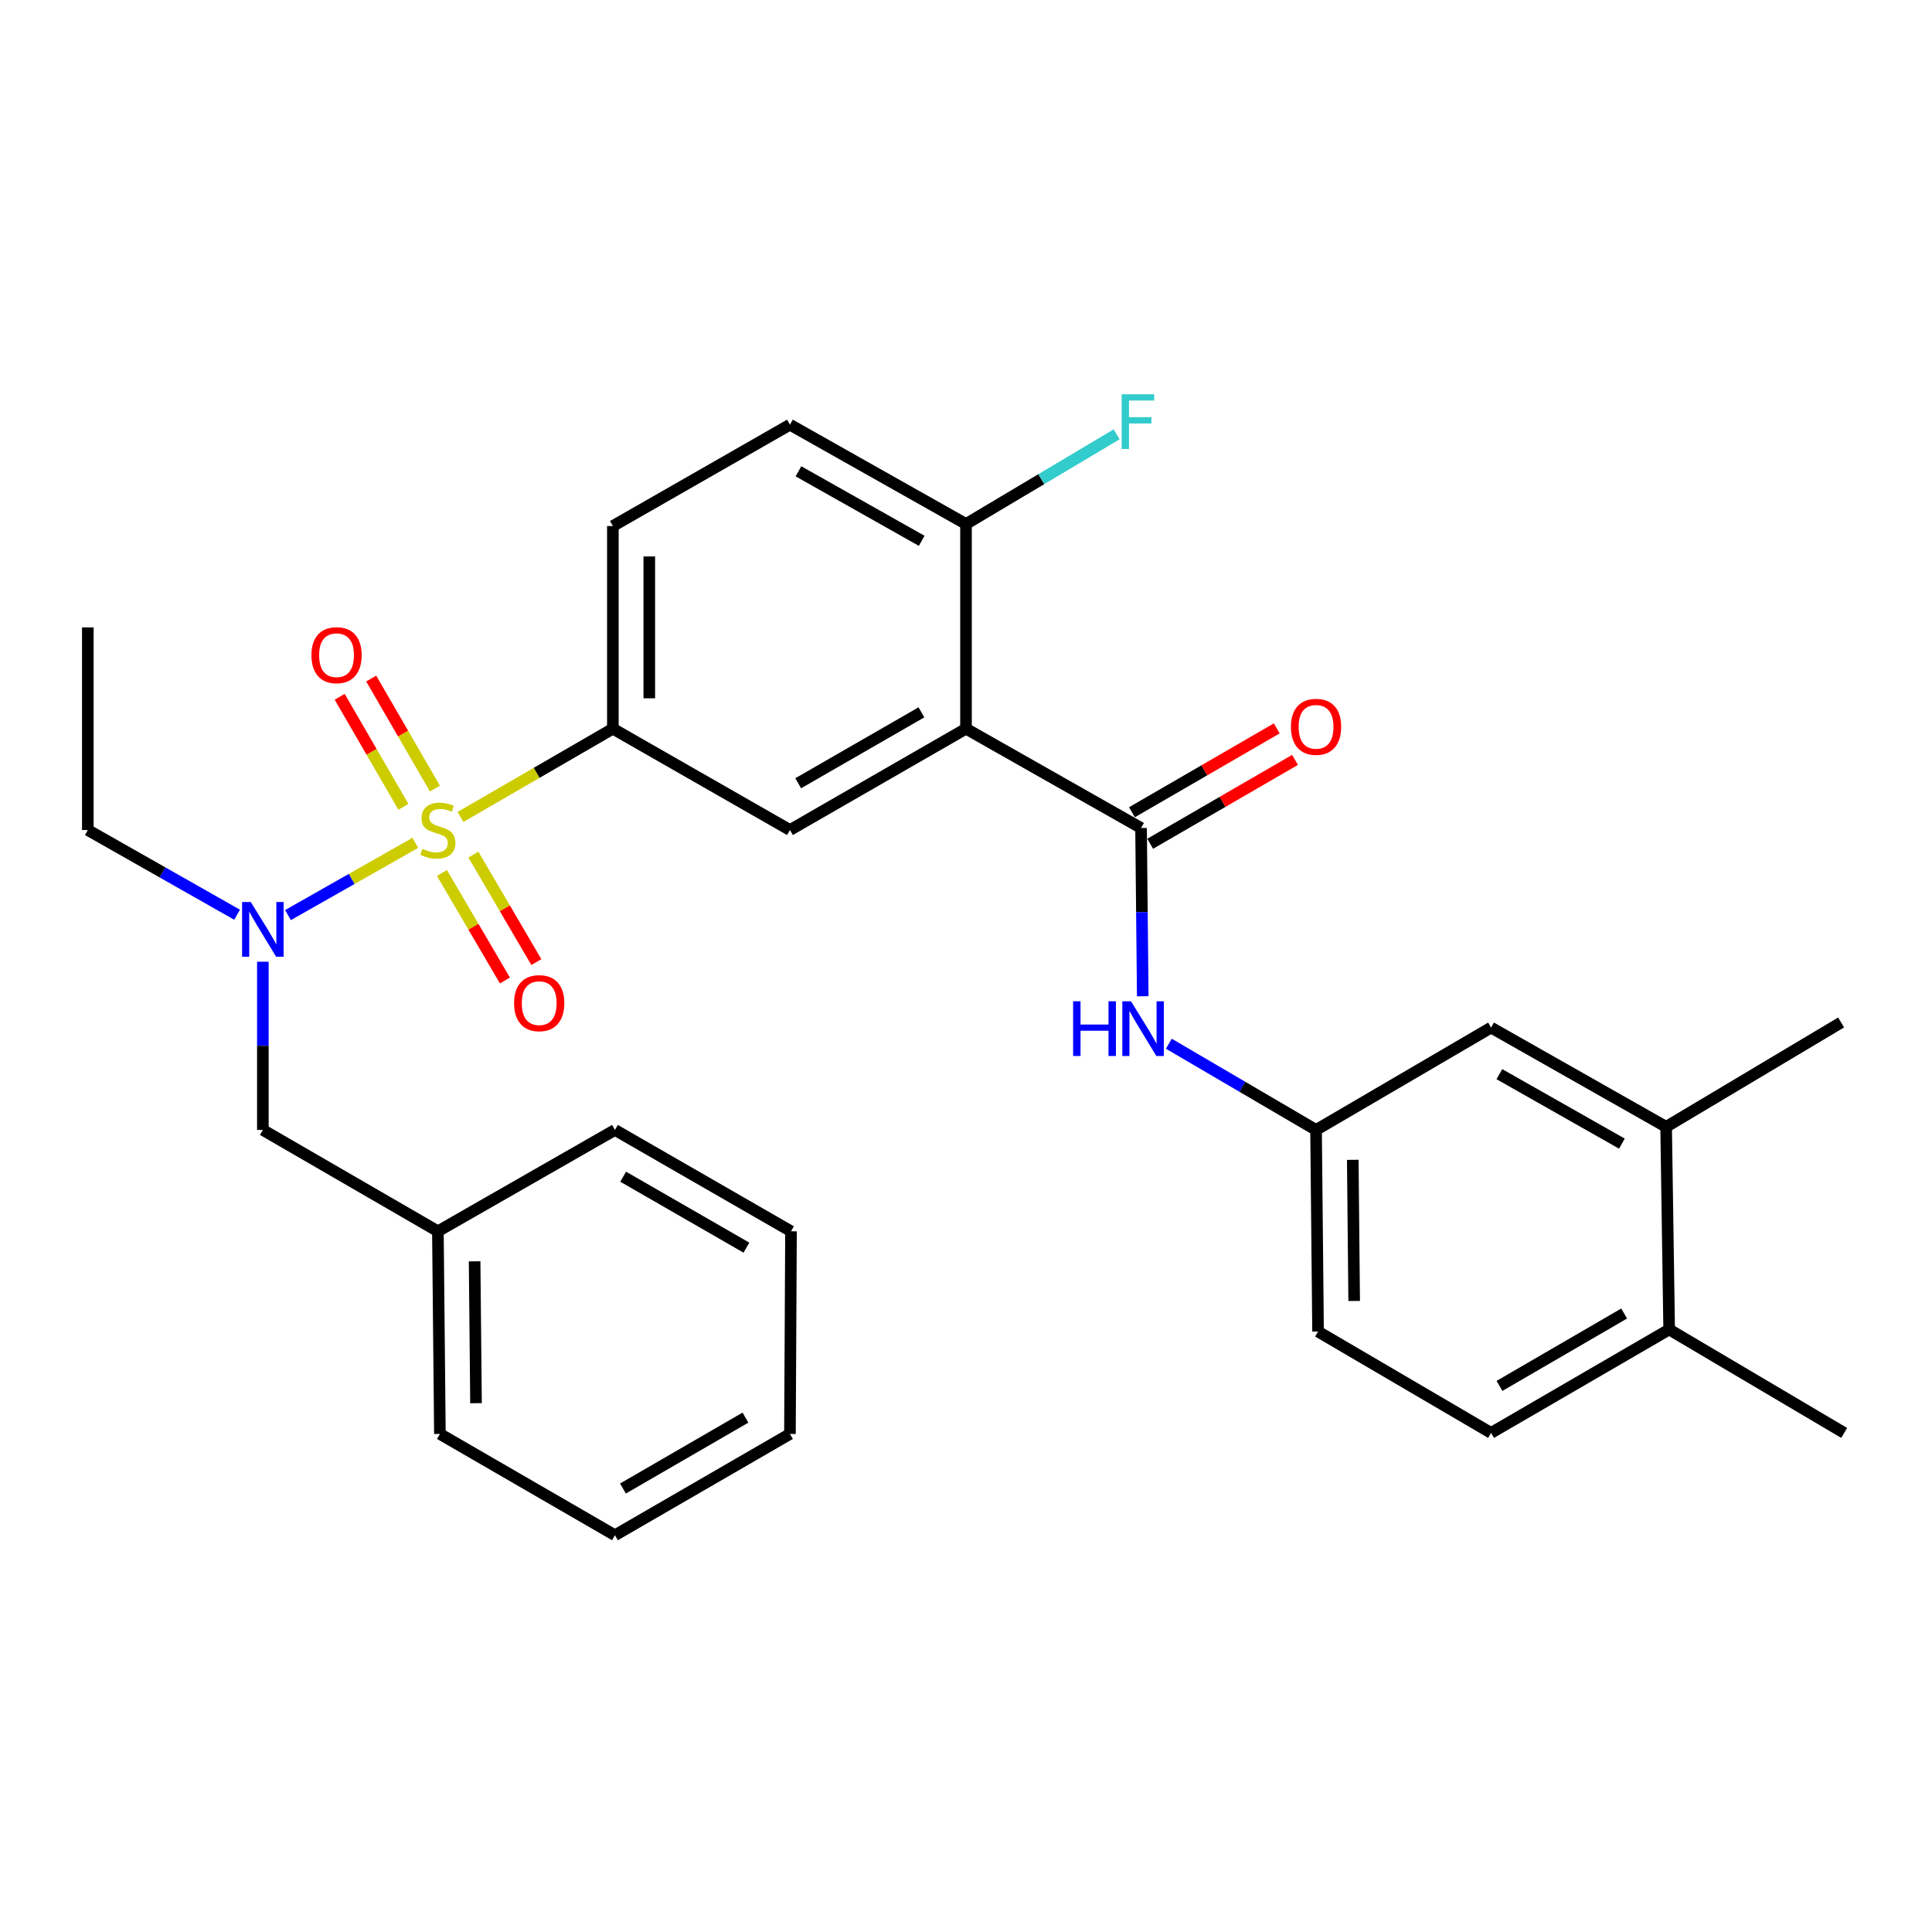 <?xml version='1.0' encoding='iso-8859-1'?>
<svg version='1.1' baseProfile='full'
              xmlns='http://www.w3.org/2000/svg'
                      xmlns:rdkit='http://www.rdkit.org/xml'
                      xmlns:xlink='http://www.w3.org/1999/xlink'
                  xml:space='preserve'
width='1000px' height='1000px' viewBox='0 0 1000 1000'>
<!-- END OF HEADER -->
<rect style='opacity:1.0;fill:#FFFFFF;stroke:none' width='1000' height='1000' x='0' y='0'> </rect>
<path class='bond-2' d='M 238.349,422.846 L 277.785,400.009' style='fill:none;fill-rule:evenodd;stroke:#CCCC00;stroke-width:6px;stroke-linecap:butt;stroke-linejoin:miter;stroke-opacity:1' />
<path class='bond-2' d='M 277.785,400.009 L 317.22,377.172' style='fill:none;fill-rule:evenodd;stroke:#000000;stroke-width:6px;stroke-linecap:butt;stroke-linejoin:miter;stroke-opacity:1' />
<path class='bond-3' d='M 214.969,436.25 L 182.015,454.949' style='fill:none;fill-rule:evenodd;stroke:#CCCC00;stroke-width:6px;stroke-linecap:butt;stroke-linejoin:miter;stroke-opacity:1' />
<path class='bond-3' d='M 182.015,454.949 L 149.062,473.648' style='fill:none;fill-rule:evenodd;stroke:#0000FF;stroke-width:6px;stroke-linecap:butt;stroke-linejoin:miter;stroke-opacity:1' />
<path class='bond-6' d='M 225.116,408.159 L 208.626,379.685' style='fill:none;fill-rule:evenodd;stroke:#CCCC00;stroke-width:6px;stroke-linecap:butt;stroke-linejoin:miter;stroke-opacity:1' />
<path class='bond-6' d='M 208.626,379.685 L 192.135,351.211' style='fill:none;fill-rule:evenodd;stroke:#FF0000;stroke-width:6px;stroke-linecap:butt;stroke-linejoin:miter;stroke-opacity:1' />
<path class='bond-6' d='M 208.803,417.606 L 192.313,389.132' style='fill:none;fill-rule:evenodd;stroke:#CCCC00;stroke-width:6px;stroke-linecap:butt;stroke-linejoin:miter;stroke-opacity:1' />
<path class='bond-6' d='M 192.313,389.132 L 175.822,360.658' style='fill:none;fill-rule:evenodd;stroke:#FF0000;stroke-width:6px;stroke-linecap:butt;stroke-linejoin:miter;stroke-opacity:1' />
<path class='bond-7' d='M 228.754,451.857 L 245.05,479.681' style='fill:none;fill-rule:evenodd;stroke:#CCCC00;stroke-width:6px;stroke-linecap:butt;stroke-linejoin:miter;stroke-opacity:1' />
<path class='bond-7' d='M 245.05,479.681 L 261.347,507.506' style='fill:none;fill-rule:evenodd;stroke:#FF0000;stroke-width:6px;stroke-linecap:butt;stroke-linejoin:miter;stroke-opacity:1' />
<path class='bond-7' d='M 245.02,442.33 L 261.316,470.154' style='fill:none;fill-rule:evenodd;stroke:#CCCC00;stroke-width:6px;stroke-linecap:butt;stroke-linejoin:miter;stroke-opacity:1' />
<path class='bond-7' d='M 261.316,470.154 L 277.613,497.979' style='fill:none;fill-rule:evenodd;stroke:#FF0000;stroke-width:6px;stroke-linecap:butt;stroke-linejoin:miter;stroke-opacity:1' />
<path class='bond-0' d='M 500,377.172 L 408.877,429.619' style='fill:none;fill-rule:evenodd;stroke:#000000;stroke-width:6px;stroke-linecap:butt;stroke-linejoin:miter;stroke-opacity:1' />
<path class='bond-0' d='M 476.928,368.701 L 413.142,405.414' style='fill:none;fill-rule:evenodd;stroke:#000000;stroke-width:6px;stroke-linecap:butt;stroke-linejoin:miter;stroke-opacity:1' />
<path class='bond-1' d='M 500,377.172 L 590.61,428.572' style='fill:none;fill-rule:evenodd;stroke:#000000;stroke-width:6px;stroke-linecap:butt;stroke-linejoin:miter;stroke-opacity:1' />
<path class='bond-30' d='M 500,377.172 L 500,271.22' style='fill:none;fill-rule:evenodd;stroke:#000000;stroke-width:6px;stroke-linecap:butt;stroke-linejoin:miter;stroke-opacity:1' />
<path class='bond-5' d='M 590.61,428.572 L 591.049,472.117' style='fill:none;fill-rule:evenodd;stroke:#000000;stroke-width:6px;stroke-linecap:butt;stroke-linejoin:miter;stroke-opacity:1' />
<path class='bond-5' d='M 591.049,472.117 L 591.488,515.663' style='fill:none;fill-rule:evenodd;stroke:#0000FF;stroke-width:6px;stroke-linecap:butt;stroke-linejoin:miter;stroke-opacity:1' />
<path class='bond-12' d='M 595.333,436.729 L 632.813,415.026' style='fill:none;fill-rule:evenodd;stroke:#000000;stroke-width:6px;stroke-linecap:butt;stroke-linejoin:miter;stroke-opacity:1' />
<path class='bond-12' d='M 632.813,415.026 L 670.294,393.324' style='fill:none;fill-rule:evenodd;stroke:#FF0000;stroke-width:6px;stroke-linecap:butt;stroke-linejoin:miter;stroke-opacity:1' />
<path class='bond-12' d='M 585.887,420.415 L 623.367,398.713' style='fill:none;fill-rule:evenodd;stroke:#000000;stroke-width:6px;stroke-linecap:butt;stroke-linejoin:miter;stroke-opacity:1' />
<path class='bond-12' d='M 623.367,398.713 L 660.848,377.011' style='fill:none;fill-rule:evenodd;stroke:#FF0000;stroke-width:6px;stroke-linecap:butt;stroke-linejoin:miter;stroke-opacity:1' />
<path class='bond-4' d='M 317.22,377.172 L 408.877,429.619' style='fill:none;fill-rule:evenodd;stroke:#000000;stroke-width:6px;stroke-linecap:butt;stroke-linejoin:miter;stroke-opacity:1' />
<path class='bond-14' d='M 317.22,377.172 L 317.22,272.278' style='fill:none;fill-rule:evenodd;stroke:#000000;stroke-width:6px;stroke-linecap:butt;stroke-linejoin:miter;stroke-opacity:1' />
<path class='bond-14' d='M 336.071,361.438 L 336.071,288.012' style='fill:none;fill-rule:evenodd;stroke:#000000;stroke-width:6px;stroke-linecap:butt;stroke-linejoin:miter;stroke-opacity:1' />
<path class='bond-11' d='M 136.054,497.785 L 136.054,541.321' style='fill:none;fill-rule:evenodd;stroke:#0000FF;stroke-width:6px;stroke-linecap:butt;stroke-linejoin:miter;stroke-opacity:1' />
<path class='bond-11' d='M 136.054,541.321 L 136.054,584.856' style='fill:none;fill-rule:evenodd;stroke:#000000;stroke-width:6px;stroke-linecap:butt;stroke-linejoin:miter;stroke-opacity:1' />
<path class='bond-21' d='M 122.709,473.457 L 84.082,451.538' style='fill:none;fill-rule:evenodd;stroke:#0000FF;stroke-width:6px;stroke-linecap:butt;stroke-linejoin:miter;stroke-opacity:1' />
<path class='bond-21' d='M 84.082,451.538 L 45.455,429.619' style='fill:none;fill-rule:evenodd;stroke:#000000;stroke-width:6px;stroke-linecap:butt;stroke-linejoin:miter;stroke-opacity:1' />
<path class='bond-10' d='M 604.991,540.229 L 643.089,562.542' style='fill:none;fill-rule:evenodd;stroke:#0000FF;stroke-width:6px;stroke-linecap:butt;stroke-linejoin:miter;stroke-opacity:1' />
<path class='bond-10' d='M 643.089,562.542 L 681.188,584.856' style='fill:none;fill-rule:evenodd;stroke:#000000;stroke-width:6px;stroke-linecap:butt;stroke-linejoin:miter;stroke-opacity:1' />
<path class='bond-8' d='M 500,271.22 L 408.877,219.82' style='fill:none;fill-rule:evenodd;stroke:#000000;stroke-width:6px;stroke-linecap:butt;stroke-linejoin:miter;stroke-opacity:1' />
<path class='bond-8' d='M 477.07,279.929 L 413.284,243.949' style='fill:none;fill-rule:evenodd;stroke:#000000;stroke-width:6px;stroke-linecap:butt;stroke-linejoin:miter;stroke-opacity:1' />
<path class='bond-19' d='M 500,271.22 L 538.989,248.007' style='fill:none;fill-rule:evenodd;stroke:#000000;stroke-width:6px;stroke-linecap:butt;stroke-linejoin:miter;stroke-opacity:1' />
<path class='bond-19' d='M 538.989,248.007 L 577.977,224.794' style='fill:none;fill-rule:evenodd;stroke:#33CCCC;stroke-width:6px;stroke-linecap:butt;stroke-linejoin:miter;stroke-opacity:1' />
<path class='bond-9' d='M 862.386,583.253 L 771.776,531.874' style='fill:none;fill-rule:evenodd;stroke:#000000;stroke-width:6px;stroke-linecap:butt;stroke-linejoin:miter;stroke-opacity:1' />
<path class='bond-9' d='M 839.496,591.945 L 776.07,555.979' style='fill:none;fill-rule:evenodd;stroke:#000000;stroke-width:6px;stroke-linecap:butt;stroke-linejoin:miter;stroke-opacity:1' />
<path class='bond-22' d='M 862.386,583.253 L 952.964,529.225' style='fill:none;fill-rule:evenodd;stroke:#000000;stroke-width:6px;stroke-linecap:butt;stroke-linejoin:miter;stroke-opacity:1' />
<path class='bond-32' d='M 862.386,583.253 L 863.957,688.137' style='fill:none;fill-rule:evenodd;stroke:#000000;stroke-width:6px;stroke-linecap:butt;stroke-linejoin:miter;stroke-opacity:1' />
<path class='bond-13' d='M 681.188,584.856 L 771.776,531.874' style='fill:none;fill-rule:evenodd;stroke:#000000;stroke-width:6px;stroke-linecap:butt;stroke-linejoin:miter;stroke-opacity:1' />
<path class='bond-18' d='M 681.188,584.856 L 682.225,689.216' style='fill:none;fill-rule:evenodd;stroke:#000000;stroke-width:6px;stroke-linecap:butt;stroke-linejoin:miter;stroke-opacity:1' />
<path class='bond-18' d='M 700.193,600.323 L 700.919,673.375' style='fill:none;fill-rule:evenodd;stroke:#000000;stroke-width:6px;stroke-linecap:butt;stroke-linejoin:miter;stroke-opacity:1' />
<path class='bond-20' d='M 136.054,584.856 L 226.653,637.313' style='fill:none;fill-rule:evenodd;stroke:#000000;stroke-width:6px;stroke-linecap:butt;stroke-linejoin:miter;stroke-opacity:1' />
<path class='bond-16' d='M 317.22,272.278 L 408.877,219.82' style='fill:none;fill-rule:evenodd;stroke:#000000;stroke-width:6px;stroke-linecap:butt;stroke-linejoin:miter;stroke-opacity:1' />
<path class='bond-15' d='M 863.957,688.137 L 771.776,741.674' style='fill:none;fill-rule:evenodd;stroke:#000000;stroke-width:6px;stroke-linecap:butt;stroke-linejoin:miter;stroke-opacity:1' />
<path class='bond-15' d='M 840.662,679.867 L 776.136,717.342' style='fill:none;fill-rule:evenodd;stroke:#000000;stroke-width:6px;stroke-linecap:butt;stroke-linejoin:miter;stroke-opacity:1' />
<path class='bond-23' d='M 863.957,688.137 L 954.545,741.674' style='fill:none;fill-rule:evenodd;stroke:#000000;stroke-width:6px;stroke-linecap:butt;stroke-linejoin:miter;stroke-opacity:1' />
<path class='bond-17' d='M 771.776,741.674 L 682.225,689.216' style='fill:none;fill-rule:evenodd;stroke:#000000;stroke-width:6px;stroke-linecap:butt;stroke-linejoin:miter;stroke-opacity:1' />
<path class='bond-24' d='M 226.653,637.313 L 227.69,742.208' style='fill:none;fill-rule:evenodd;stroke:#000000;stroke-width:6px;stroke-linecap:butt;stroke-linejoin:miter;stroke-opacity:1' />
<path class='bond-24' d='M 245.658,652.861 L 246.384,726.287' style='fill:none;fill-rule:evenodd;stroke:#000000;stroke-width:6px;stroke-linecap:butt;stroke-linejoin:miter;stroke-opacity:1' />
<path class='bond-25' d='M 226.653,637.313 L 318.299,584.856' style='fill:none;fill-rule:evenodd;stroke:#000000;stroke-width:6px;stroke-linecap:butt;stroke-linejoin:miter;stroke-opacity:1' />
<path class='bond-26' d='M 45.455,429.619 L 45.455,324.735' style='fill:none;fill-rule:evenodd;stroke:#000000;stroke-width:6px;stroke-linecap:butt;stroke-linejoin:miter;stroke-opacity:1' />
<path class='bond-27' d='M 227.69,742.208 L 318.299,794.634' style='fill:none;fill-rule:evenodd;stroke:#000000;stroke-width:6px;stroke-linecap:butt;stroke-linejoin:miter;stroke-opacity:1' />
<path class='bond-28' d='M 318.299,584.856 L 409.422,637.313' style='fill:none;fill-rule:evenodd;stroke:#000000;stroke-width:6px;stroke-linecap:butt;stroke-linejoin:miter;stroke-opacity:1' />
<path class='bond-28' d='M 322.563,609.061 L 386.348,645.782' style='fill:none;fill-rule:evenodd;stroke:#000000;stroke-width:6px;stroke-linecap:butt;stroke-linejoin:miter;stroke-opacity:1' />
<path class='bond-31' d='M 318.299,794.634 L 408.877,742.208' style='fill:none;fill-rule:evenodd;stroke:#000000;stroke-width:6px;stroke-linecap:butt;stroke-linejoin:miter;stroke-opacity:1' />
<path class='bond-31' d='M 322.443,770.455 L 385.847,733.757' style='fill:none;fill-rule:evenodd;stroke:#000000;stroke-width:6px;stroke-linecap:butt;stroke-linejoin:miter;stroke-opacity:1' />
<path class='bond-29' d='M 409.422,637.313 L 408.877,742.208' style='fill:none;fill-rule:evenodd;stroke:#000000;stroke-width:6px;stroke-linecap:butt;stroke-linejoin:miter;stroke-opacity:1' />
<path  class='atom-0' d='M 218.653 439.339
Q 218.973 439.459, 220.293 440.019
Q 221.613 440.579, 223.053 440.939
Q 224.533 441.259, 225.973 441.259
Q 228.653 441.259, 230.213 439.979
Q 231.773 438.659, 231.773 436.379
Q 231.773 434.819, 230.973 433.859
Q 230.213 432.899, 229.013 432.379
Q 227.813 431.859, 225.813 431.259
Q 223.293 430.499, 221.773 429.779
Q 220.293 429.059, 219.213 427.539
Q 218.173 426.019, 218.173 423.459
Q 218.173 419.899, 220.573 417.699
Q 223.013 415.499, 227.813 415.499
Q 231.093 415.499, 234.813 417.059
L 233.893 420.139
Q 230.493 418.739, 227.933 418.739
Q 225.173 418.739, 223.653 419.899
Q 222.133 421.019, 222.173 422.979
Q 222.173 424.499, 222.933 425.419
Q 223.733 426.339, 224.853 426.859
Q 226.013 427.379, 227.933 427.979
Q 230.493 428.779, 232.013 429.579
Q 233.533 430.379, 234.613 432.019
Q 235.733 433.619, 235.733 436.379
Q 235.733 440.299, 233.093 442.419
Q 230.493 444.499, 226.133 444.499
Q 223.613 444.499, 221.693 443.939
Q 219.813 443.419, 217.573 442.499
L 218.653 439.339
' fill='#CCCC00'/>
<path  class='atom-4' d='M 129.794 466.87
L 139.074 481.87
Q 139.994 483.35, 141.474 486.03
Q 142.954 488.71, 143.034 488.87
L 143.034 466.87
L 146.794 466.87
L 146.794 495.19
L 142.914 495.19
L 132.954 478.79
Q 131.794 476.87, 130.554 474.67
Q 129.354 472.47, 128.994 471.79
L 128.994 495.19
L 125.314 495.19
L 125.314 466.87
L 129.794 466.87
' fill='#0000FF'/>
<path  class='atom-6' d='M 555.437 518.259
L 559.277 518.259
L 559.277 530.299
L 573.757 530.299
L 573.757 518.259
L 577.597 518.259
L 577.597 546.579
L 573.757 546.579
L 573.757 533.499
L 559.277 533.499
L 559.277 546.579
L 555.437 546.579
L 555.437 518.259
' fill='#0000FF'/>
<path  class='atom-6' d='M 585.397 518.259
L 594.677 533.259
Q 595.597 534.739, 597.077 537.419
Q 598.557 540.099, 598.637 540.259
L 598.637 518.259
L 602.397 518.259
L 602.397 546.579
L 598.517 546.579
L 588.557 530.179
Q 587.397 528.259, 586.157 526.059
Q 584.957 523.859, 584.597 523.179
L 584.597 546.579
L 580.917 546.579
L 580.917 518.259
L 585.397 518.259
' fill='#0000FF'/>
<path  class='atom-7' d='M 161.195 339.121
Q 161.195 332.321, 164.555 328.521
Q 167.915 324.721, 174.195 324.721
Q 180.475 324.721, 183.835 328.521
Q 187.195 332.321, 187.195 339.121
Q 187.195 346.001, 183.795 349.921
Q 180.395 353.801, 174.195 353.801
Q 167.955 353.801, 164.555 349.921
Q 161.195 346.041, 161.195 339.121
M 174.195 350.601
Q 178.515 350.601, 180.835 347.721
Q 183.195 344.801, 183.195 339.121
Q 183.195 333.561, 180.835 330.761
Q 178.515 327.921, 174.195 327.921
Q 169.875 327.921, 167.515 330.721
Q 165.195 333.521, 165.195 339.121
Q 165.195 344.841, 167.515 347.721
Q 169.875 350.601, 174.195 350.601
' fill='#FF0000'/>
<path  class='atom-8' d='M 266.089 519.23
Q 266.089 512.43, 269.449 508.63
Q 272.809 504.83, 279.089 504.83
Q 285.369 504.83, 288.729 508.63
Q 292.089 512.43, 292.089 519.23
Q 292.089 526.11, 288.689 530.03
Q 285.289 533.91, 279.089 533.91
Q 272.849 533.91, 269.449 530.03
Q 266.089 526.15, 266.089 519.23
M 279.089 530.71
Q 283.409 530.71, 285.729 527.83
Q 288.089 524.91, 288.089 519.23
Q 288.089 513.67, 285.729 510.87
Q 283.409 508.03, 279.089 508.03
Q 274.769 508.03, 272.409 510.83
Q 270.089 513.63, 270.089 519.23
Q 270.089 524.95, 272.409 527.83
Q 274.769 530.71, 279.089 530.71
' fill='#FF0000'/>
<path  class='atom-13' d='M 668.188 376.205
Q 668.188 369.405, 671.548 365.605
Q 674.908 361.805, 681.188 361.805
Q 687.468 361.805, 690.828 365.605
Q 694.188 369.405, 694.188 376.205
Q 694.188 383.085, 690.788 387.005
Q 687.388 390.885, 681.188 390.885
Q 674.948 390.885, 671.548 387.005
Q 668.188 383.125, 668.188 376.205
M 681.188 387.685
Q 685.508 387.685, 687.828 384.805
Q 690.188 381.885, 690.188 376.205
Q 690.188 370.645, 687.828 367.845
Q 685.508 365.005, 681.188 365.005
Q 676.868 365.005, 674.508 367.805
Q 672.188 370.605, 672.188 376.205
Q 672.188 381.925, 674.508 384.805
Q 676.868 387.685, 681.188 387.685
' fill='#FF0000'/>
<path  class='atom-20' d='M 580.566 204.079
L 597.406 204.079
L 597.406 207.319
L 584.366 207.319
L 584.366 215.919
L 595.966 215.919
L 595.966 219.199
L 584.366 219.199
L 584.366 232.399
L 580.566 232.399
L 580.566 204.079
' fill='#33CCCC'/>
</svg>
